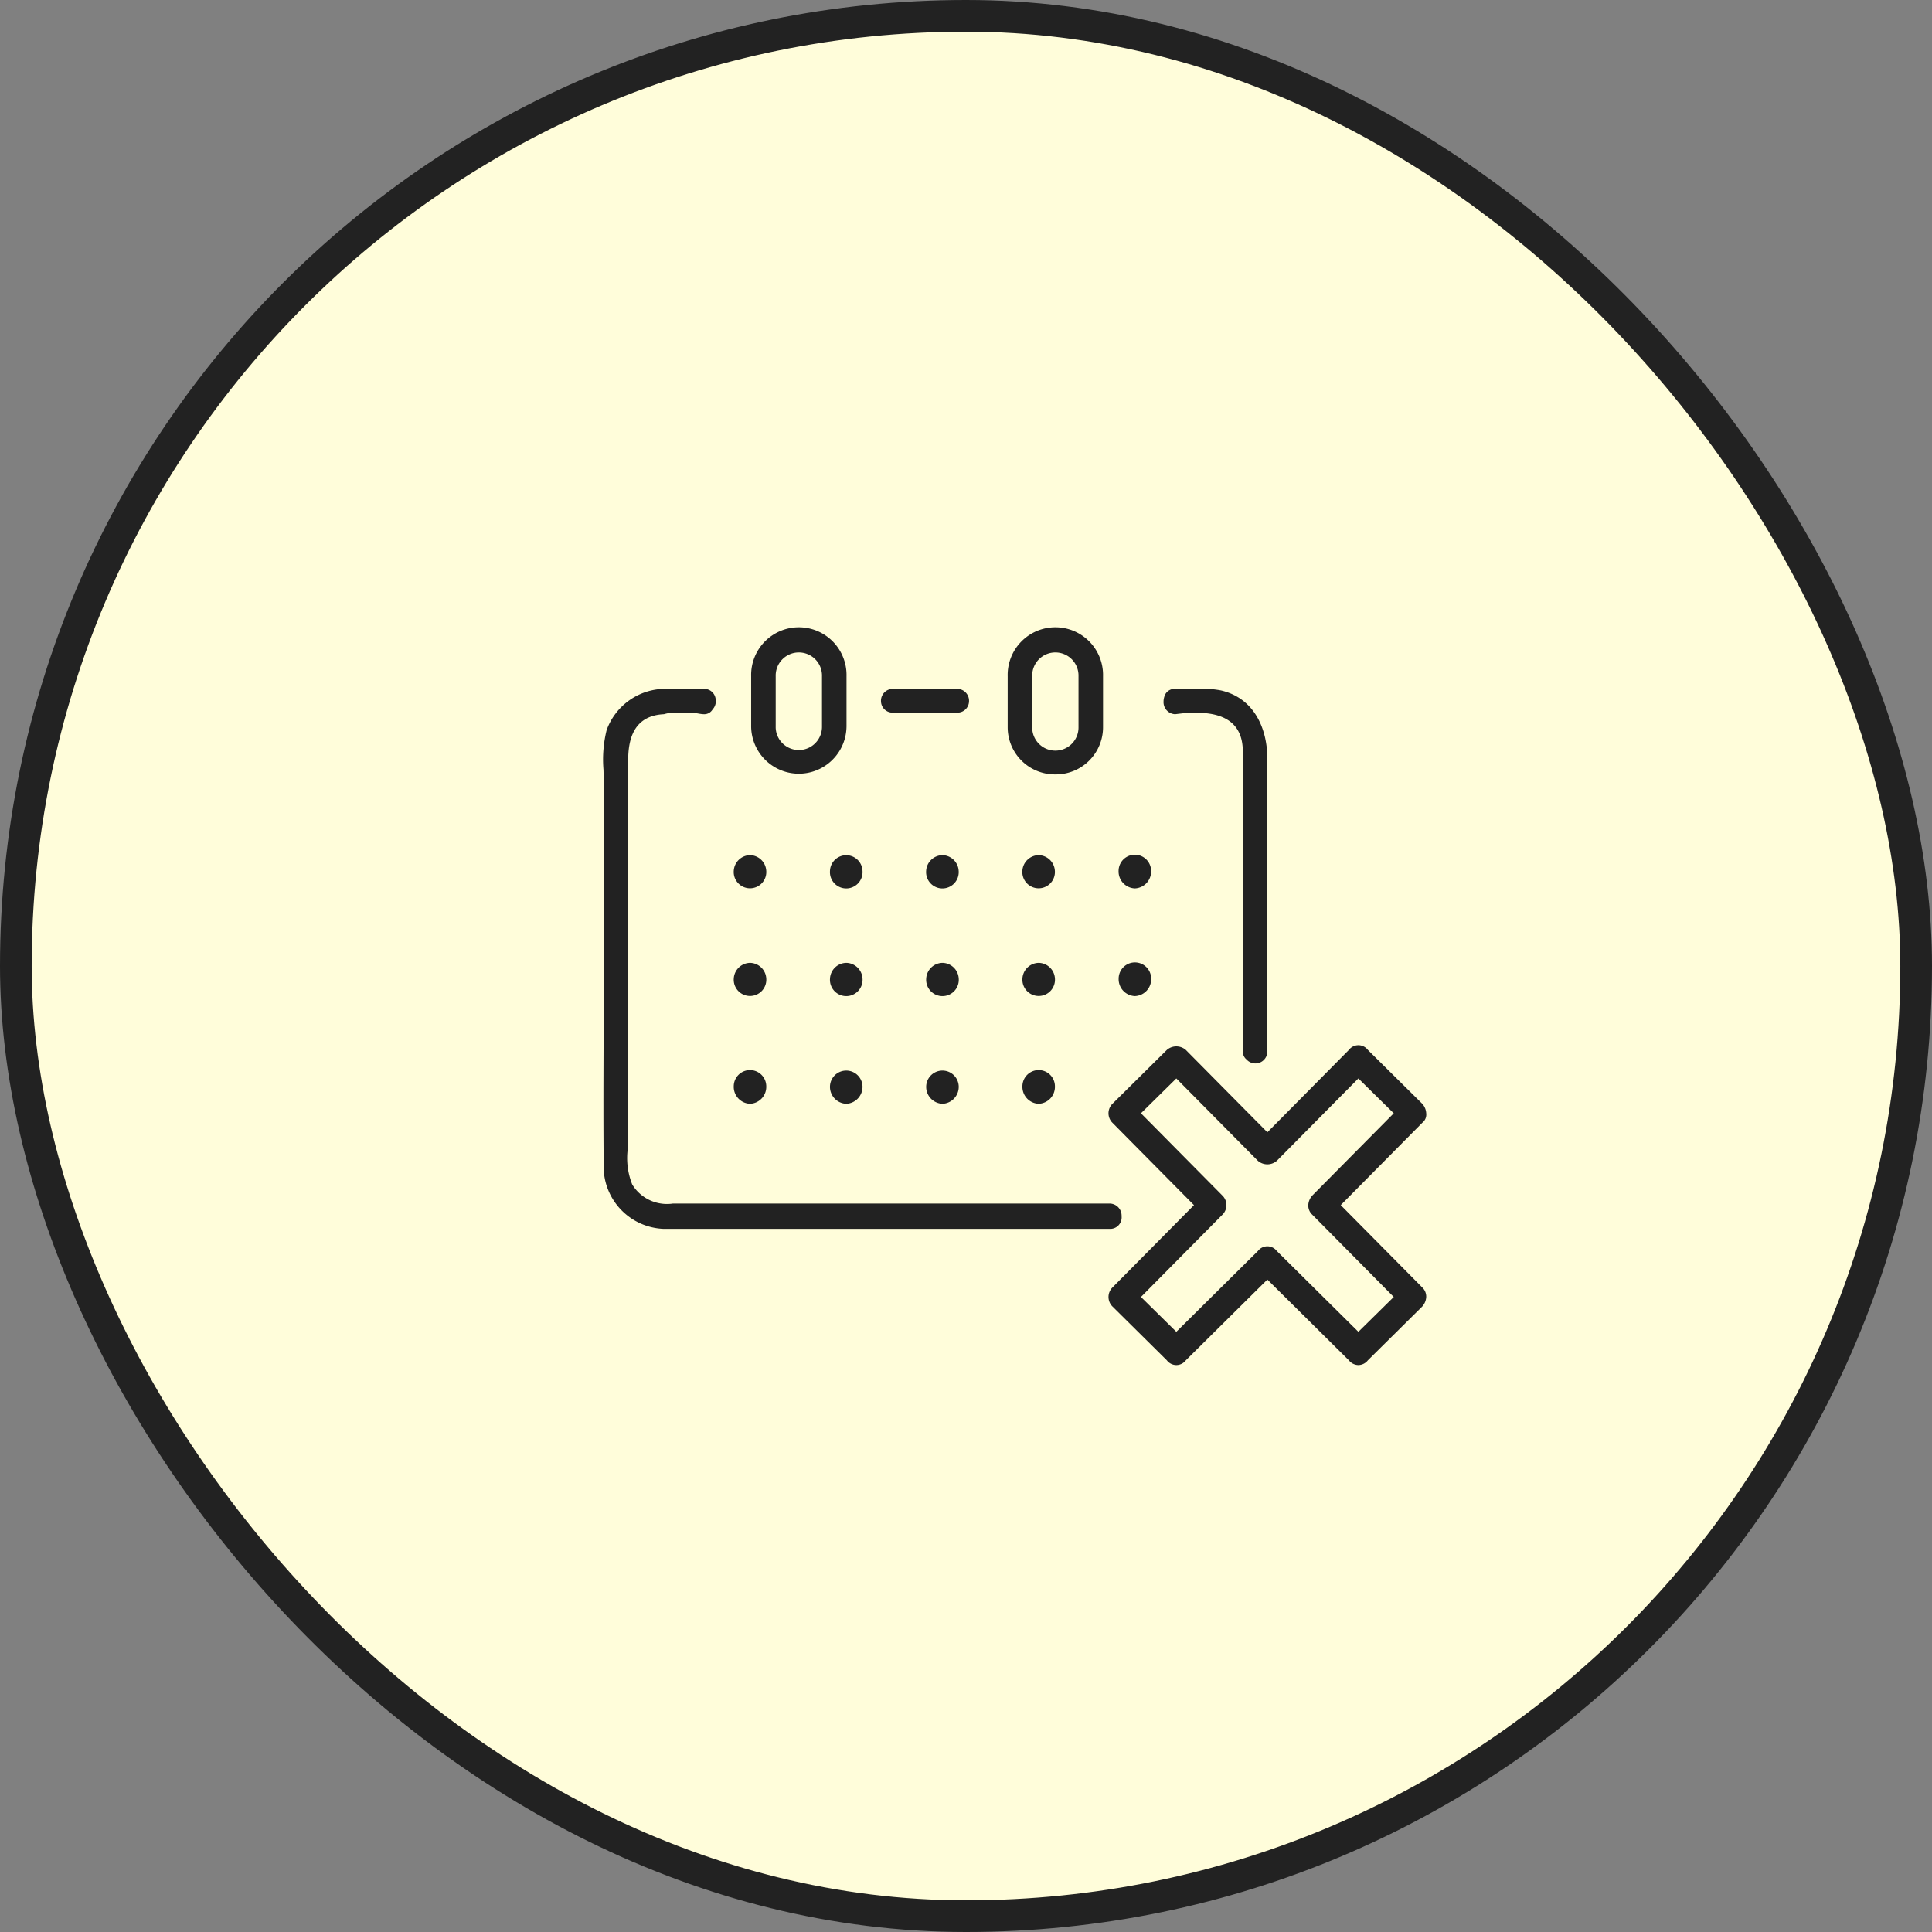 <svg id="icn__support06.svg" xmlns="http://www.w3.org/2000/svg" width="122" height="122" viewBox="0 0 122 122">
  <rect x="0" y="0" width="122" height="122" fill="#808080" stroke="none"/>
  <defs>
    <style>
      .cls-1 {
        fill: #fffdda;
        stroke: #222;
        stroke-width: 2px;
      }

      .cls-2 {
        fill: #222;
        fill-rule: evenodd;
      }
    </style>
  </defs>
  <rect id="bg" class="cls-1" x="1" y="1" width="120" height="120" rx="60" ry="60"/>
  <path id="シェイプ_2003" data-name="シェイプ 2003" class="cls-2" d="M336.361,18298.7a1.071,1.071,0,0,1-1.027-1.1,1.027,1.027,0,0,1,2.054,0A1.07,1.07,0,0,1,336.361,18298.7Zm6.076,0a1.07,1.07,0,0,1-1.027-1.1,1.028,1.028,0,0,1,2.055,0A1.071,1.071,0,0,1,342.437,18298.7Zm6.076,0a1.071,1.071,0,0,1-1.027-1.1,1.028,1.028,0,0,1,2.055,0A1.071,1.071,0,0,1,348.513,18298.7Zm6.076,0a1.071,1.071,0,0,1-1.027-1.1,1.027,1.027,0,0,1,2.054,0A1.071,1.071,0,0,1,354.589,18298.7Zm-18.228-15.7a1.05,1.05,0,0,0-1.027,1,1.029,1.029,0,1,0,2.054,0A1.049,1.049,0,0,0,336.361,18283Zm5.049,1a1.03,1.03,0,1,0,2.055,0A1.028,1.028,0,0,0,341.41,18284Zm7.1-1a1.05,1.05,0,0,0-1.027,1,1.03,1.03,0,1,0,2.055,0A1.05,1.05,0,0,0,348.513,18283Zm6.076,0a1.05,1.05,0,0,0-1.027,1,1.029,1.029,0,1,0,2.054,0A1.05,1.05,0,0,0,354.589,18283Zm6.076,2.1a1.07,1.07,0,0,0,1.027-1.1,1.027,1.027,0,0,0-2.054,0A1.07,1.07,0,0,0,360.665,18285.1Zm-24.3,4.7a1.05,1.05,0,0,0-1.027,1,1.029,1.029,0,1,0,2.054,0A1.049,1.049,0,0,0,336.361,18289.8Zm6.076,0a1.049,1.049,0,0,0-1.027,1,1.03,1.03,0,1,0,2.055,0A1.05,1.05,0,0,0,342.437,18289.8Zm6.076,0a1.05,1.05,0,0,0-1.027,1,1.03,1.03,0,1,0,2.055,0A1.05,1.05,0,0,0,348.513,18289.8Zm6.076,0a1.05,1.05,0,0,0-1.027,1,1.029,1.029,0,1,0,2.054,0A1.05,1.05,0,0,0,354.589,18289.8Zm6.076,2.1a1.07,1.07,0,0,0,1.027-1.1,1.027,1.027,0,0,0-2.054,0A1.07,1.07,0,0,0,360.665,18291.9Zm-15.26-17.9h4.012a0.731,0.731,0,0,0,.773-0.7,0.753,0.753,0,0,0-.773-0.8h-4.012a0.753,0.753,0,0,0-.774.8A0.731,0.731,0,0,0,345.405,18274Zm-2.951.9v-3.2a3.012,3.012,0,1,0-6.022,0v3.2A3.011,3.011,0,0,0,342.454,18274.9Zm-4.472,0v-3.2a1.462,1.462,0,1,1,2.923,0v3.2A1.462,1.462,0,1,1,337.982,18274.9Zm17.659,3a2.978,2.978,0,0,0,3.011-3v-3.2a3.012,3.012,0,1,0-6.022,0v3.2A2.978,2.978,0,0,0,355.641,18277.9Zm-1.461-6.2a1.462,1.462,0,1,1,2.923,0v3.2a1.462,1.462,0,1,1-2.923,0v-3.2Zm9.029,2.4s0.814-.1.989-0.1c1.054,0,3.247,0,3.281,2.4,0.01,0.8.007,1.5,0,2.2l0,1.1v13.2c0,0.8,0,1.7.006,2.5a0.616,0.616,0,0,0,.226.5h0a0.754,0.754,0,0,0,1.317-.5v-18.5c0-1.8-.767-3.8-2.923-4.3a6.03,6.03,0,0,0-1.438-.1h-1.458a0.668,0.668,0,0,0-.688.5,1.011,1.011,0,0,0-.048.3A0.762,0.762,0,0,0,363.209,18274.1Zm-4.125,30.9H331.5a2.572,2.572,0,0,1-2.575-1.2,4.481,4.481,0,0,1-.277-2.3c0.009-.2.018-0.4,0.018-0.5v-23.8c0-.9,0-3,2.26-3.1a2.528,2.528,0,0,1,.86-0.1h0.851c0.277,0,.555.1,0.831,0.1a0.6,0.6,0,0,0,.528-0.3,0.742,0.742,0,0,0,.2-0.6,0.726,0.726,0,0,0-.728-0.7h-2.551a3.945,3.945,0,0,0-3.609,2.6,7.722,7.722,0,0,0-.2,2.5c0.006,0.2.012,0.5,0.012,0.7v13.5q0,1.8-.008,3.6c-0.008,2.3-.014,4.7.008,7.1a3.94,3.94,0,0,0,3.808,4.1h28.207a0.723,0.723,0,0,0,.69-0.8A0.765,0.765,0,0,0,359.084,18305Zm15.693,10.2a0.782,0.782,0,0,1-.6-0.3l-5.147-5.1-5.149,5.1a0.759,0.759,0,0,1-.6.3h0a0.76,0.76,0,0,1-.6-0.3l-3.434-3.4a0.847,0.847,0,0,1,0-1.2l5.148-5.2-5.148-5.2a0.845,0.845,0,0,1,0-1.2l3.434-3.4a0.915,0.915,0,0,1,1.2,0l5.149,5.2,5.147-5.2a0.752,0.752,0,0,1,1.2,0l3.435,3.4a0.975,0.975,0,0,1,.249.6,0.658,0.658,0,0,1-.249.6l-5.149,5.2,5.149,5.2a0.79,0.79,0,0,1,.249.6,0.975,0.975,0,0,1-.249.6l-3.435,3.4A0.782,0.782,0,0,1,374.777,18315.2Zm-5.748-7.5h0a0.758,0.758,0,0,1,.6.3l5.148,5.1,2.234-2.2-5.149-5.2a0.79,0.79,0,0,1-.249-0.6,0.975,0.975,0,0,1,.249-0.6l5.149-5.2-2.234-2.2-5.148,5.2a0.914,0.914,0,0,1-1.2,0l-5.149-5.2-2.233,2.2,5.148,5.2a0.846,0.846,0,0,1,0,1.2l-5.148,5.2,2.233,2.2,5.149-5.1A0.759,0.759,0,0,1,369.029,18307.7Z" transform="translate(-289 -18229)"/>
</svg>
